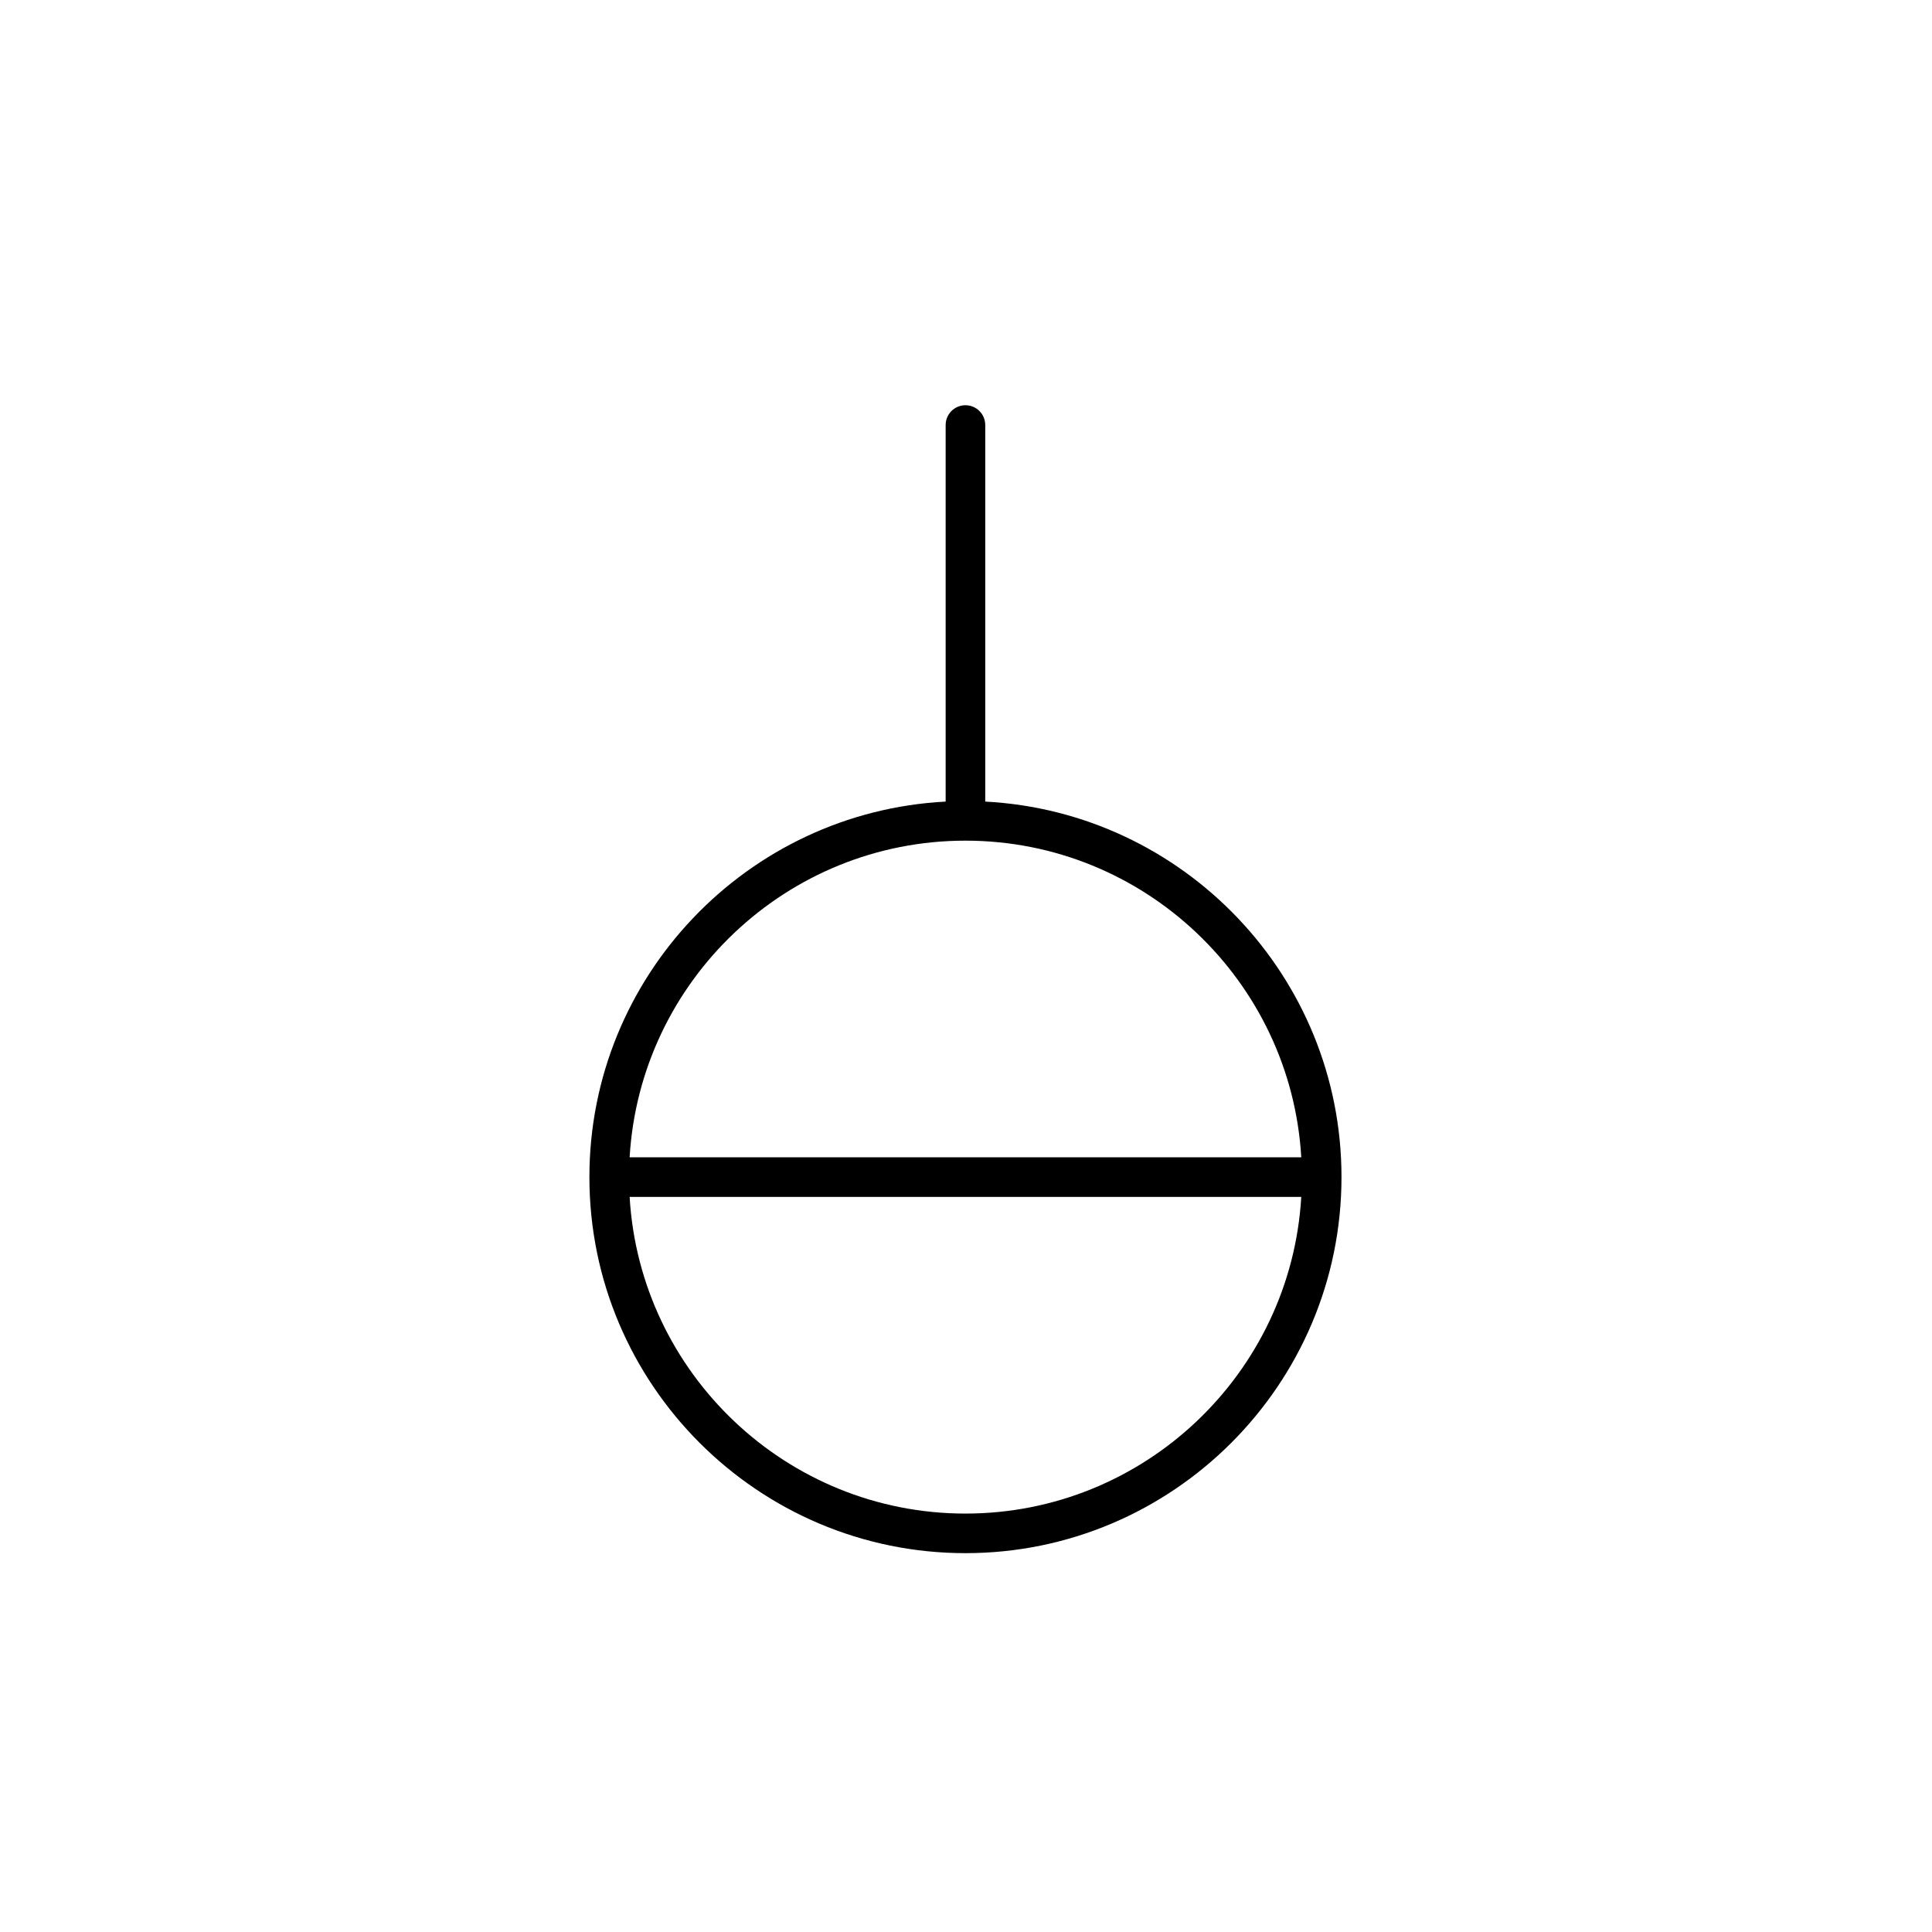 <?xml version="1.0" encoding="UTF-8"?>
<!-- Uploaded to: SVG Repo, www.svgrepo.com, Generator: SVG Repo Mixer Tools -->
<svg fill="#000000" width="800px" height="800px" version="1.1" viewBox="144 144 512 512" xmlns="http://www.w3.org/2000/svg">
 <path d="m405.1 356.43v-99.793c0-2.898-2.352-5.246-5.246-5.246-2.894 0-5.246 2.348-5.246 5.246v99.793c-52.523 2.738-94.41 46.324-94.41 99.516 0 54.949 44.703 99.656 99.656 99.656 54.949 0 99.656-44.703 99.656-99.656 0-53.191-41.891-96.777-94.41-99.516zm-5.246 10.352c47.402 0 86.27 37.188 88.996 83.918h-177.99c2.727-46.73 41.594-83.918 88.996-83.918zm0 178.33c-47.402 0-86.273-37.191-88.996-83.918h177.99c-2.727 46.727-41.59 83.918-88.996 83.918z"/>
</svg>